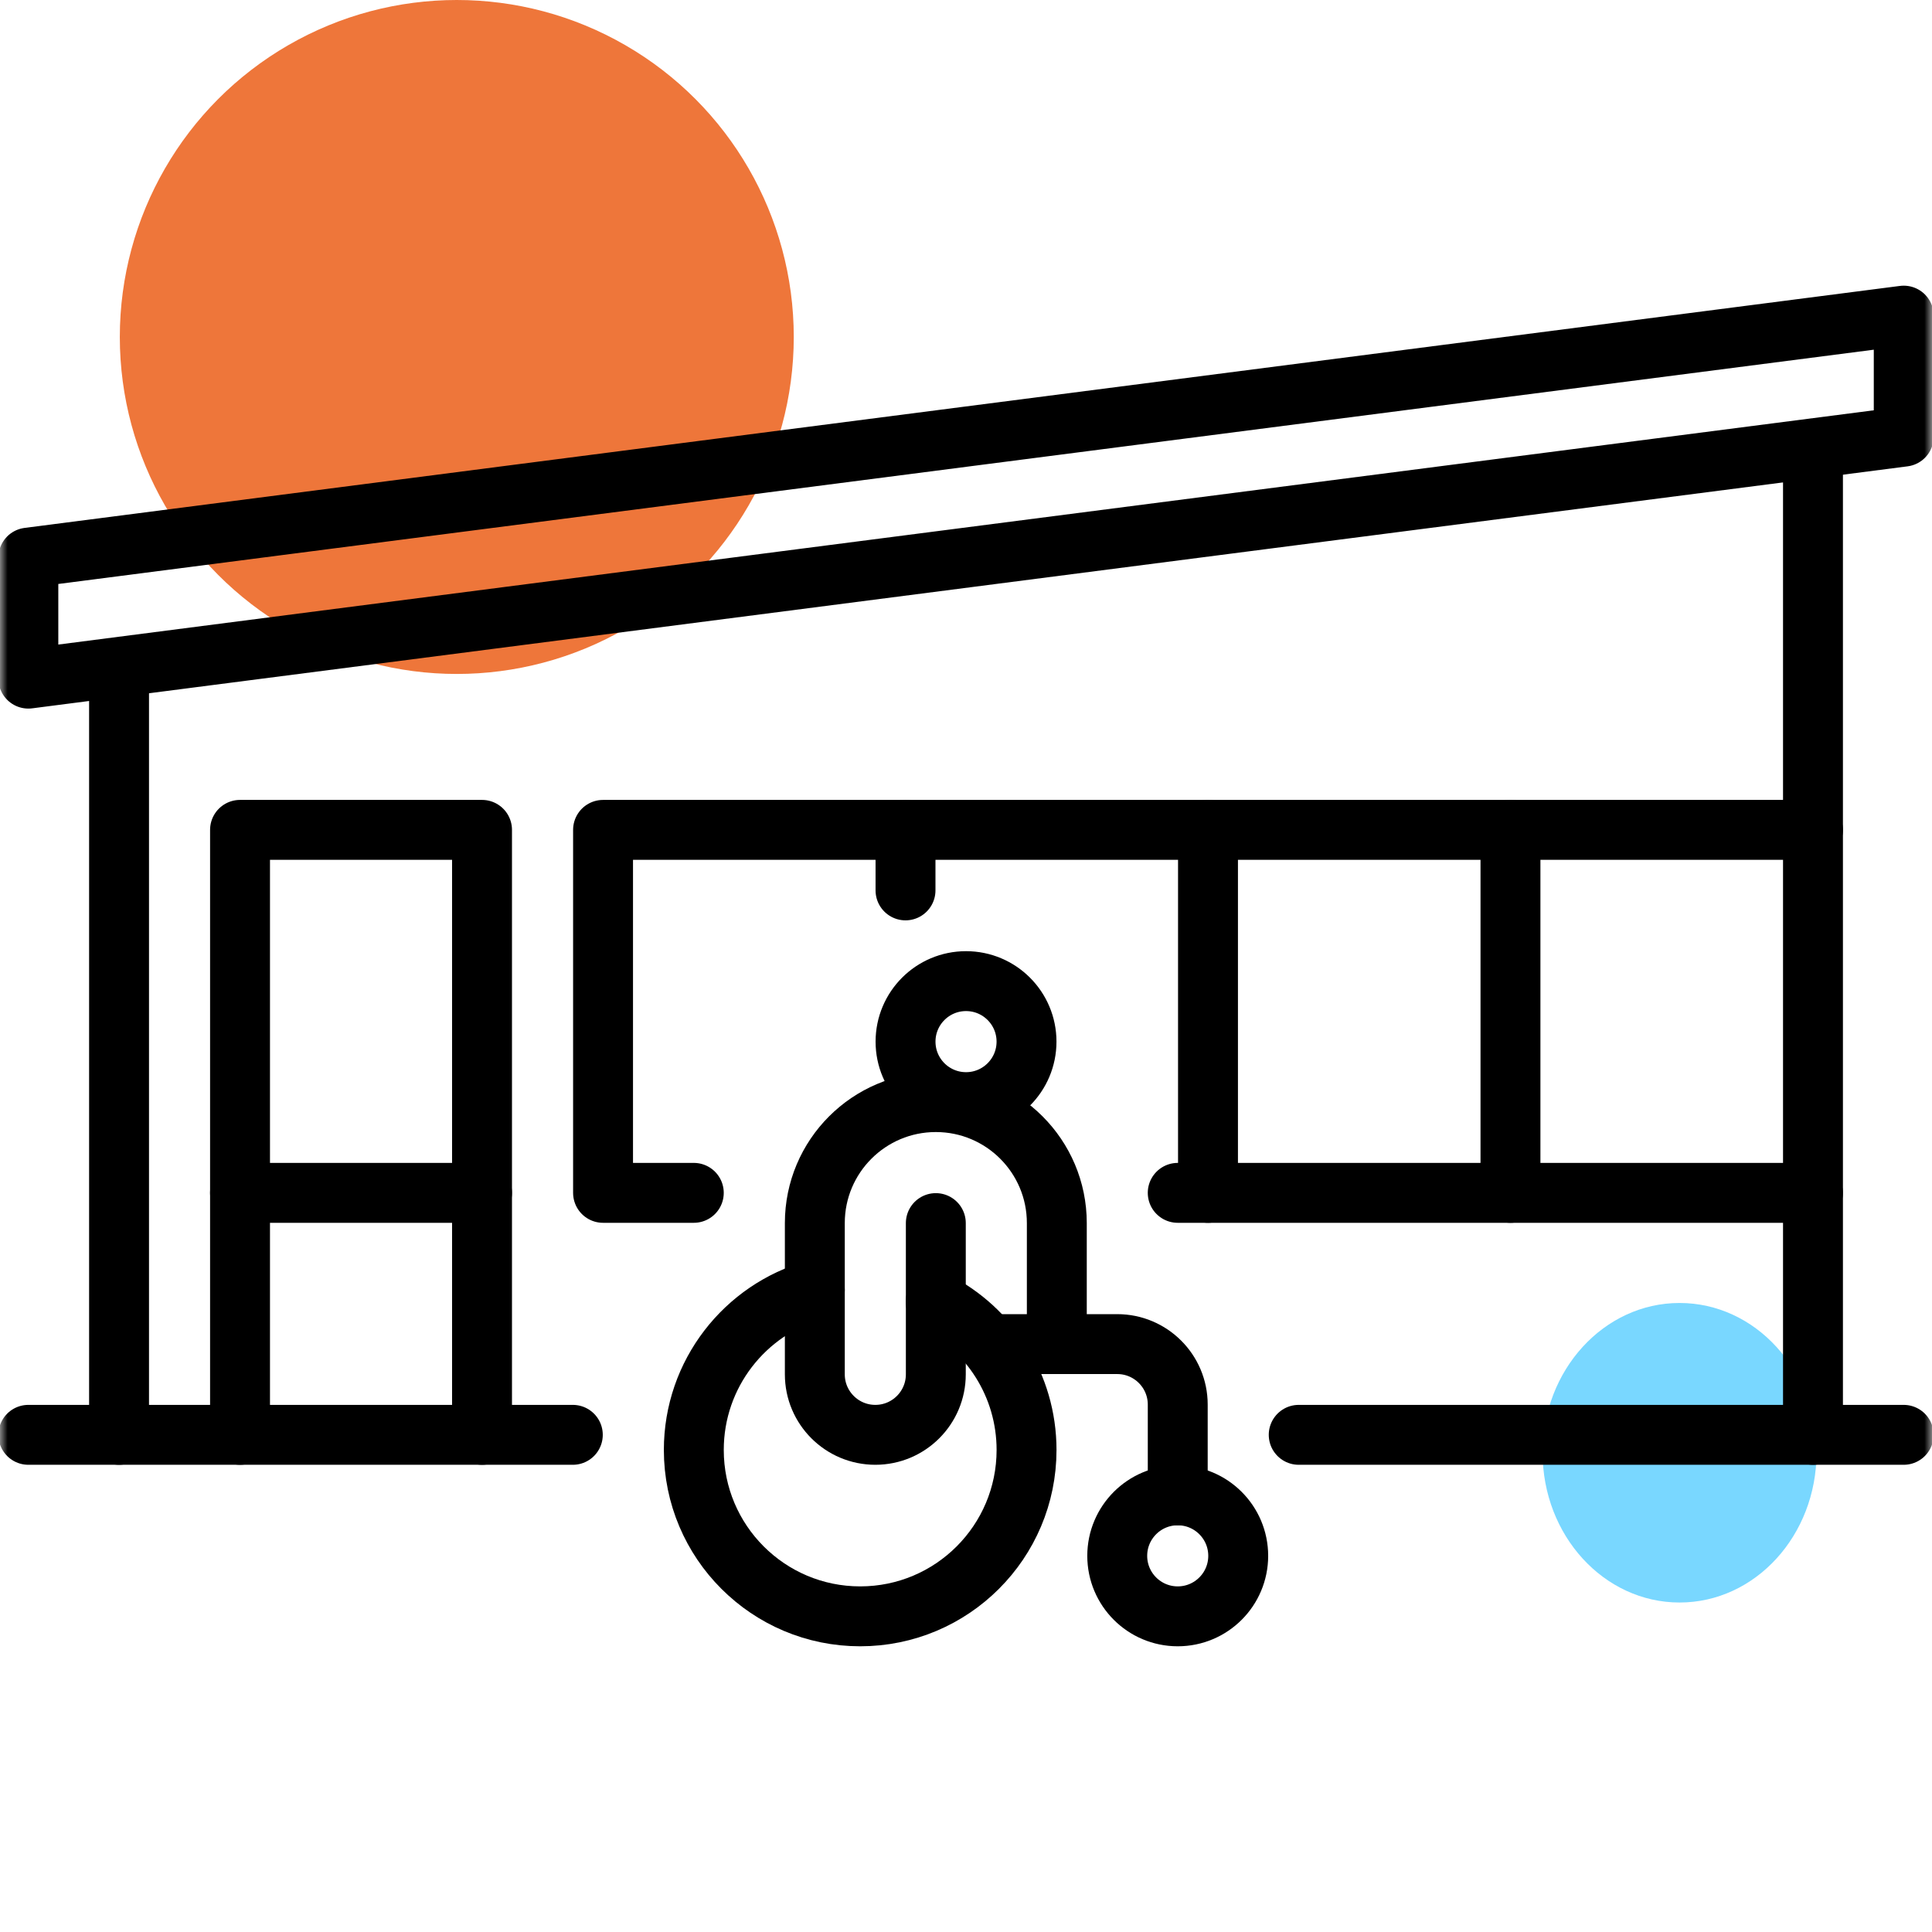 <svg width="129" height="129" viewBox="0 0 129 129" fill="none" xmlns="http://www.w3.org/2000/svg">
<circle cx="30.5" cy="22.5" r="22.5" fill="#EE763A"/>
<ellipse cx="112.145" cy="97" rx="9.145" ry="10" fill="#79D7FF"/>
<mask id="mask0_1406_10090" style="mask-type:luminance" maskUnits="userSpaceOnUse" x="0" y="0" width="129" height="129">
<path d="M0 1.52588e-05H129V129H0V1.52588e-05Z" fill="white"/>
</mask>
<g mask="url(#mask0_1406_10090)">
<path d="M62.477 86.914C66.077 88.751 68.543 92.495 68.543 96.814C68.543 102.95 63.569 107.923 57.434 107.923C51.3 107.923 46.326 102.95 46.326 96.814C46.326 91.73 49.742 87.443 54.405 86.124" stroke="black" stroke-width="4" stroke-miterlimit="10" stroke-linecap="round" stroke-linejoin="round"/>
<path d="M82.676 103.884C82.676 106.114 80.868 107.923 78.637 107.923C76.406 107.923 74.598 106.114 74.598 103.884C74.598 101.653 76.406 99.844 78.637 99.844C80.868 99.844 82.676 101.653 82.676 103.884Z" stroke="black" stroke-width="4" stroke-miterlimit="10" stroke-linecap="round" stroke-linejoin="round"/>
<path d="M66.519 89.746H74.598C76.829 89.746 78.638 91.555 78.638 93.785V99.845" stroke="black" stroke-width="4" stroke-miterlimit="10" stroke-linecap="round" stroke-linejoin="round"/>
<path d="M62.485 81.666V91.764C62.485 93.995 60.676 95.804 58.446 95.804C56.215 95.804 54.406 93.995 54.406 91.764V81.666C54.406 77.204 58.023 73.587 62.485 73.587C66.947 73.587 70.564 77.204 70.564 81.666V89.745" stroke="black" stroke-width="4" stroke-miterlimit="10" stroke-linecap="round" stroke-linejoin="round"/>
<path d="M68.541 69.55C68.541 71.78 66.733 73.589 64.502 73.589C62.271 73.589 60.463 71.78 60.463 69.55C60.463 67.319 62.271 65.51 64.502 65.51C66.733 65.51 68.541 67.319 68.541 69.55Z" stroke="black" stroke-width="4" stroke-miterlimit="10" stroke-linecap="round" stroke-linejoin="round"/>
<path d="M38.247 95.804H1.893" stroke="black" stroke-width="4" stroke-miterlimit="10" stroke-linecap="round" stroke-linejoin="round"/>
<path d="M127.109 95.804H86.715" stroke="black" stroke-width="4" stroke-miterlimit="10" stroke-linecap="round" stroke-linejoin="round"/>
<path d="M7.949 95.804V45.312" stroke="black" stroke-width="4" stroke-miterlimit="10" stroke-linecap="round" stroke-linejoin="round"/>
<path d="M121.053 95.804V31.174" stroke="black" stroke-width="4" stroke-miterlimit="10" stroke-linecap="round" stroke-linejoin="round"/>
<path d="M1.893 37.233V45.312L127.113 29.154V21.075L1.893 37.233Z" stroke="black" stroke-width="4" stroke-miterlimit="10" stroke-linecap="round" stroke-linejoin="round"/>
<path d="M121.053 55.411H40.266V79.647H46.325" stroke="black" stroke-width="4" stroke-miterlimit="10" stroke-linecap="round" stroke-linejoin="round"/>
<path d="M78.637 79.647H121.05" stroke="black" stroke-width="4" stroke-miterlimit="10" stroke-linecap="round" stroke-linejoin="round"/>
<path d="M32.185 95.804V55.41H16.027V95.804" stroke="black" stroke-width="4" stroke-miterlimit="10" stroke-linecap="round" stroke-linejoin="round"/>
<path d="M32.185 79.647H16.027" stroke="black" stroke-width="4" stroke-miterlimit="10" stroke-linecap="round" stroke-linejoin="round"/>
<path d="M80.658 79.647V55.411" stroke="black" stroke-width="4" stroke-miterlimit="10" stroke-linecap="round" stroke-linejoin="round"/>
<path d="M100.854 79.647V55.411" stroke="black" stroke-width="4" stroke-miterlimit="10" stroke-linecap="round" stroke-linejoin="round"/>
<path d="M60.461 59.452V55.413" stroke="black" stroke-width="4" stroke-miterlimit="10" stroke-linecap="round" stroke-linejoin="round"/>
</g>
</svg>
